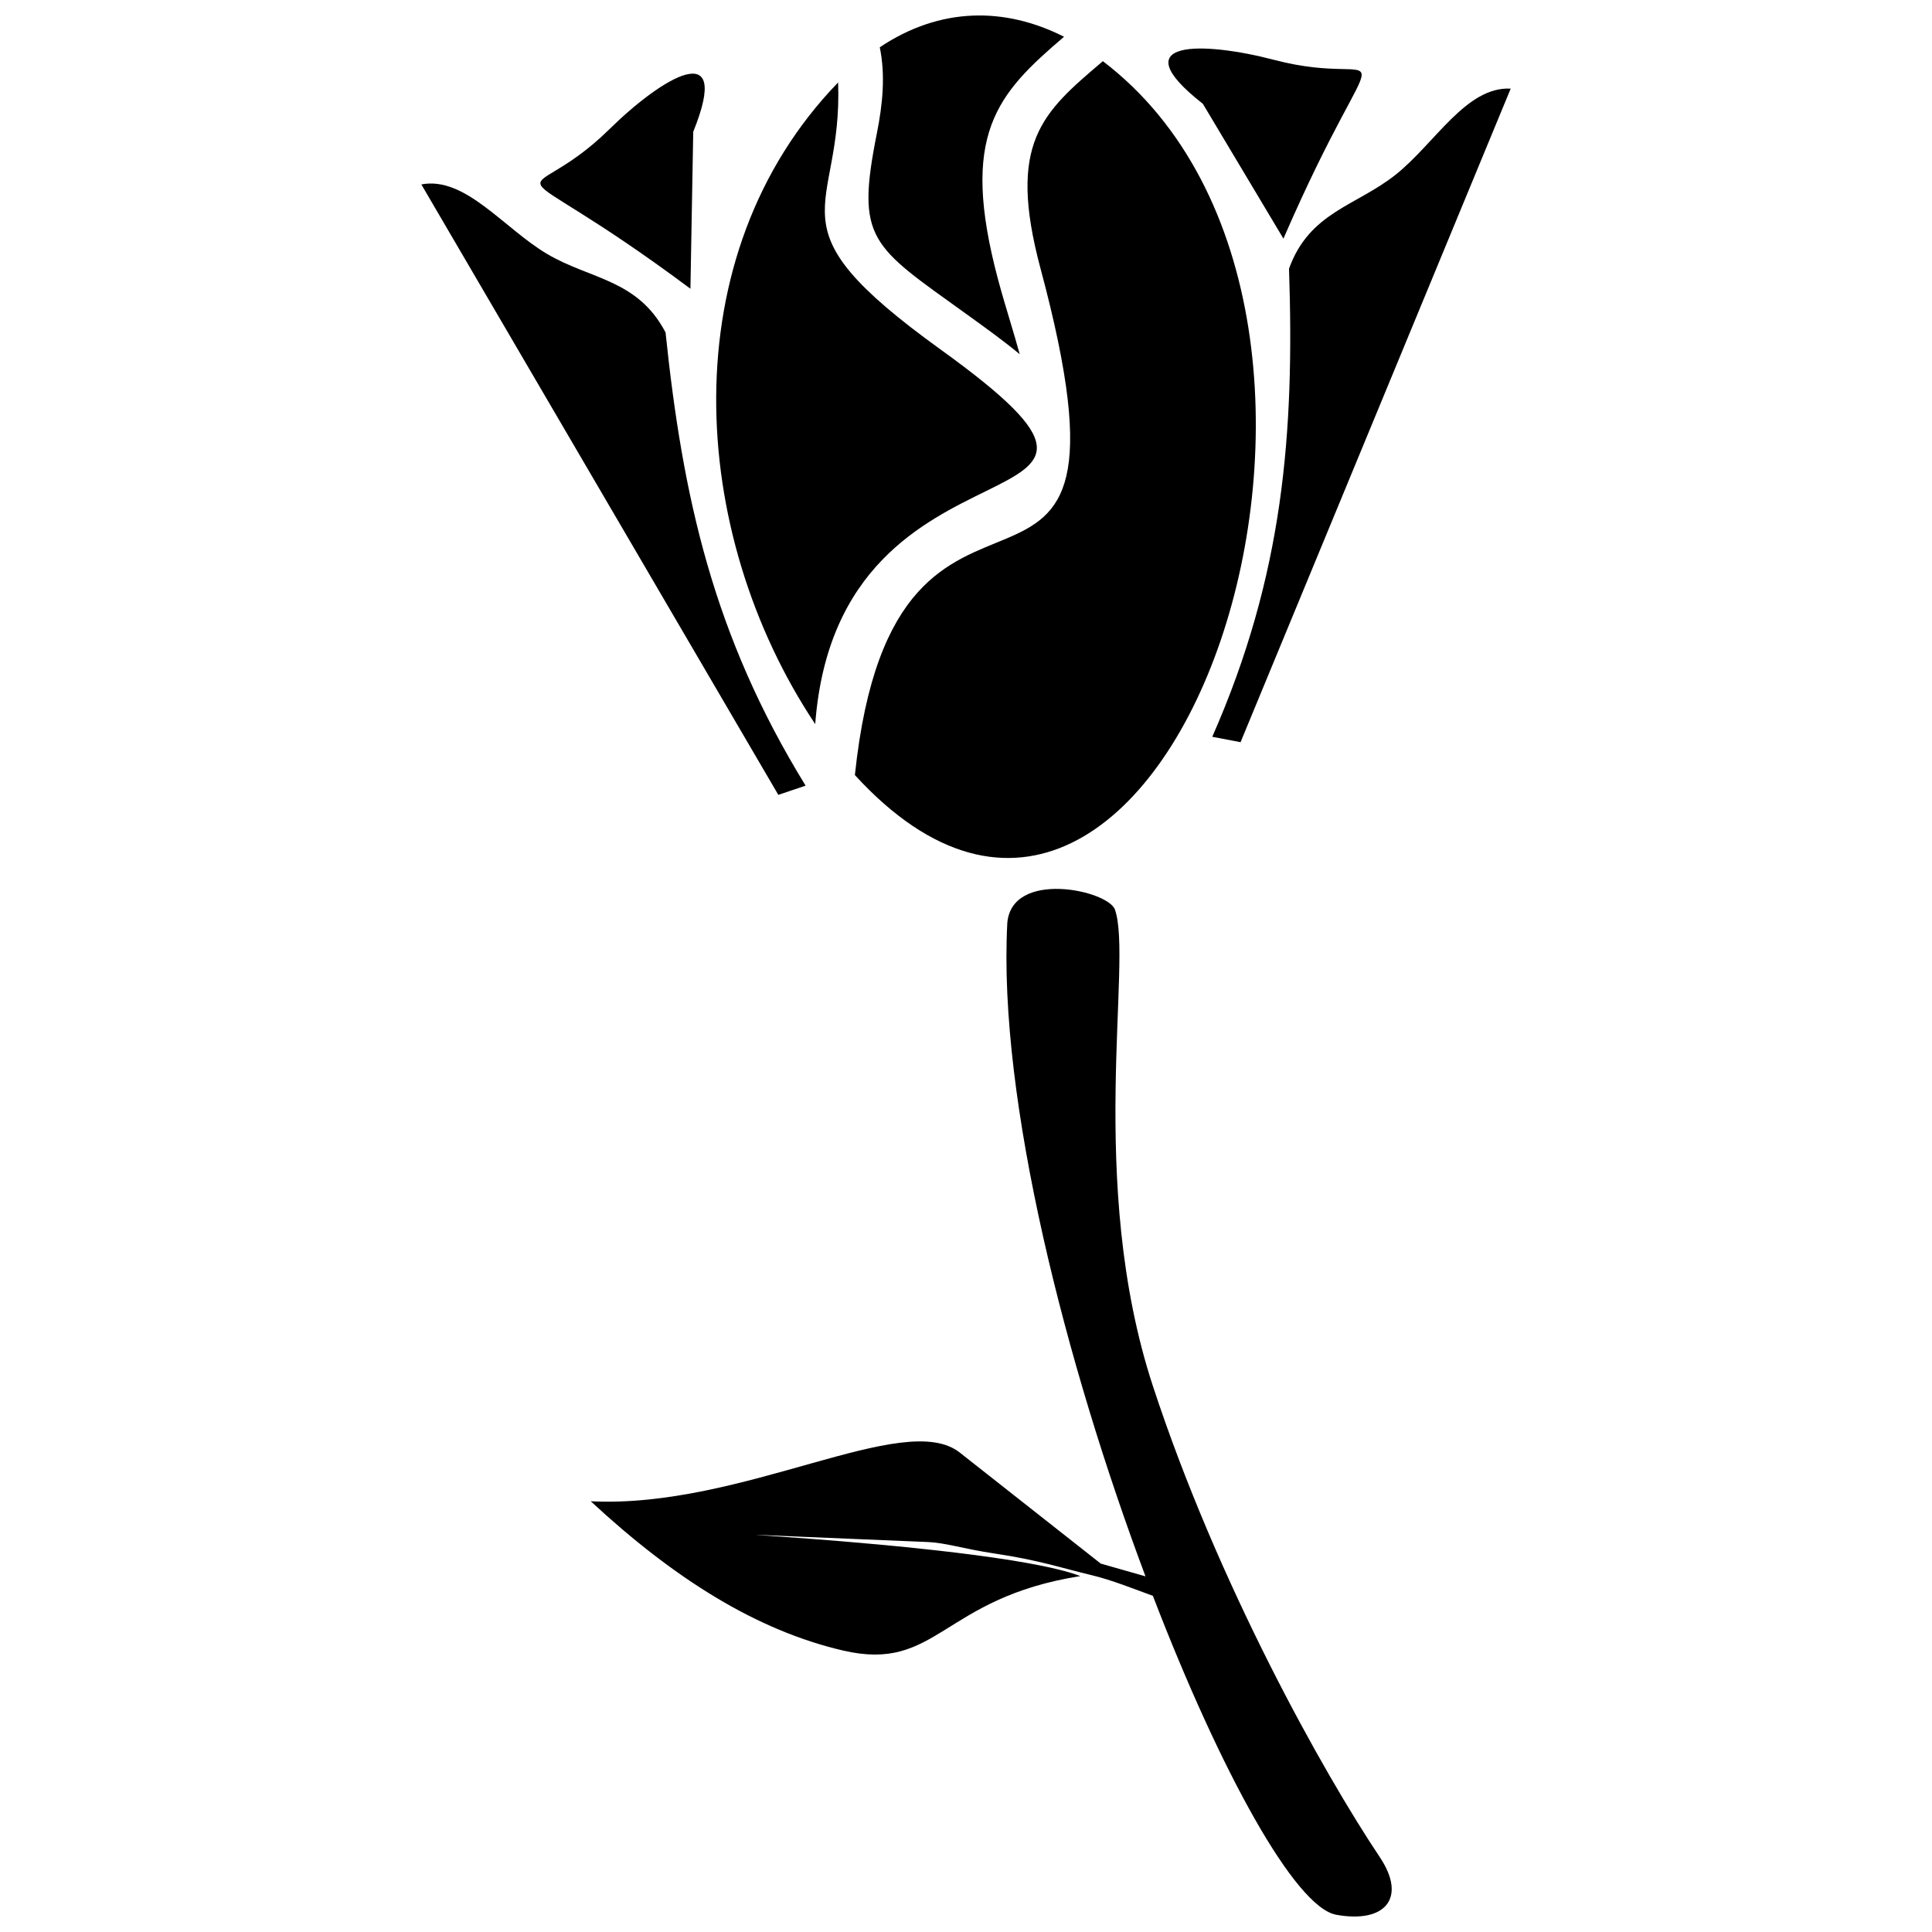 <?xml version="1.0" encoding="UTF-8"?>
<!-- Uploaded to: ICON Repo, www.svgrepo.com, Generator: ICON Repo Mixer Tools -->
<svg width="800px" height="800px" version="1.1" viewBox="144 144 512 512" xmlns="http://www.w3.org/2000/svg">
 <defs>
  <clipPath id="b">
   <path d="m374 148.09h52v89.906h-52z"/>
  </clipPath>
  <clipPath id="a">
   <path d="m300 379h213v272.9h-213z"/>
  </clipPath>
 </defs>
 <path d="m366.11 165.85c-44.305 45.801-39.832 119.35-6.07 170.05 6.266-83.32 103.72-48.457 33.285-99.234-46.723-33.68-25.926-35.555-27.215-70.812z" fill-rule="evenodd"/>
 <g clip-path="url(#b)">
  <path d="m425.98 153.74c-15.641-7.91-32.773-7.953-48.832 2.789 1.555 7.465 0.727 15.285-0.746 22.688-5.688 28.461-1.59 29.805 23.715 48.023 4.949 3.562 9.867 7.109 14.117 10.629-0.77-2.824-1.637-5.707-2.504-8.613-1.102-3.672-2.223-7.402-3.207-11.082-10.328-38.609-0.324-49.246 17.457-64.434z" fill-rule="evenodd"/>
 </g>
 <path d="m436.26 160.21-0.238 0.219c-15.805 13.422-25.188 21.41-16.273 54.738 30.855 114.97-38.398 31.035-49.195 134.24 82.555 90.16 153.94-121.98 65.707-189.2z" fill-rule="evenodd"/>
 <path d="m484.12 207.24-21.348-35.727c-21.922-17.18 0.156-16.562 18.918-11.637 32.145 8.43 28.812-13.422 2.43 47.367z" fill-rule="evenodd"/>
 <path d="m485.6 215.21c5.387-15.008 17.82-16.629 28.238-24.898 10.418-8.27 18.715-23.453 30.512-22.824l-71.59 173.2-7.496-1.434c18.855-42.824 21.805-80.402 20.34-124.04z" fill-rule="evenodd"/>
 <g clip-path="url(#a)">
  <path d="m410.94 388.73c-2.457 46.77 15.586 116.95 36.629 173.02l-11.863-3.383-37.363-29.426c-14.73-11.613-57.406 14.926-97.789 12.91 22.191 20.578 43.977 34.227 66.832 39.551 25.129 5.856 26.012-13.895 62.926-19.723-25.949-9.867-151.84-13.512-40.758-9.039 5.348 0.215 9.344 1.773 18.246 3.094 11.445 1.711 17.375 3.758 25.648 5.742 5.078 1.215 10.875 3.539 16.078 5.441 17.977 46.758 37.727 82.543 48.586 84.512 12.973 2.356 18.809-4.422 11.543-15.277-15.051-22.5-42.863-72.254-60.105-124.77-17.781-54.168-5.281-112.78-10.078-126.32-1.816-5.129-27.453-10.711-28.539 3.672z" fill-rule="evenodd"/>
 </g>
 <path d="m320.38 232.11c-7.391-14.133-19.926-14.035-31.375-20.801s-21.746-20.672-33.344-18.434l94.602 161.77 7.234-2.441c-24.535-39.844-32.598-76.66-37.117-120.09z" fill-rule="evenodd"/>
 <path d="m326.97 220.52 0.746-41.609c10.473-25.812-8.375-14.289-22.203-0.684-23.691 23.309-31.668 2.695 21.461 42.293z" fill-rule="evenodd"/>
</svg>
